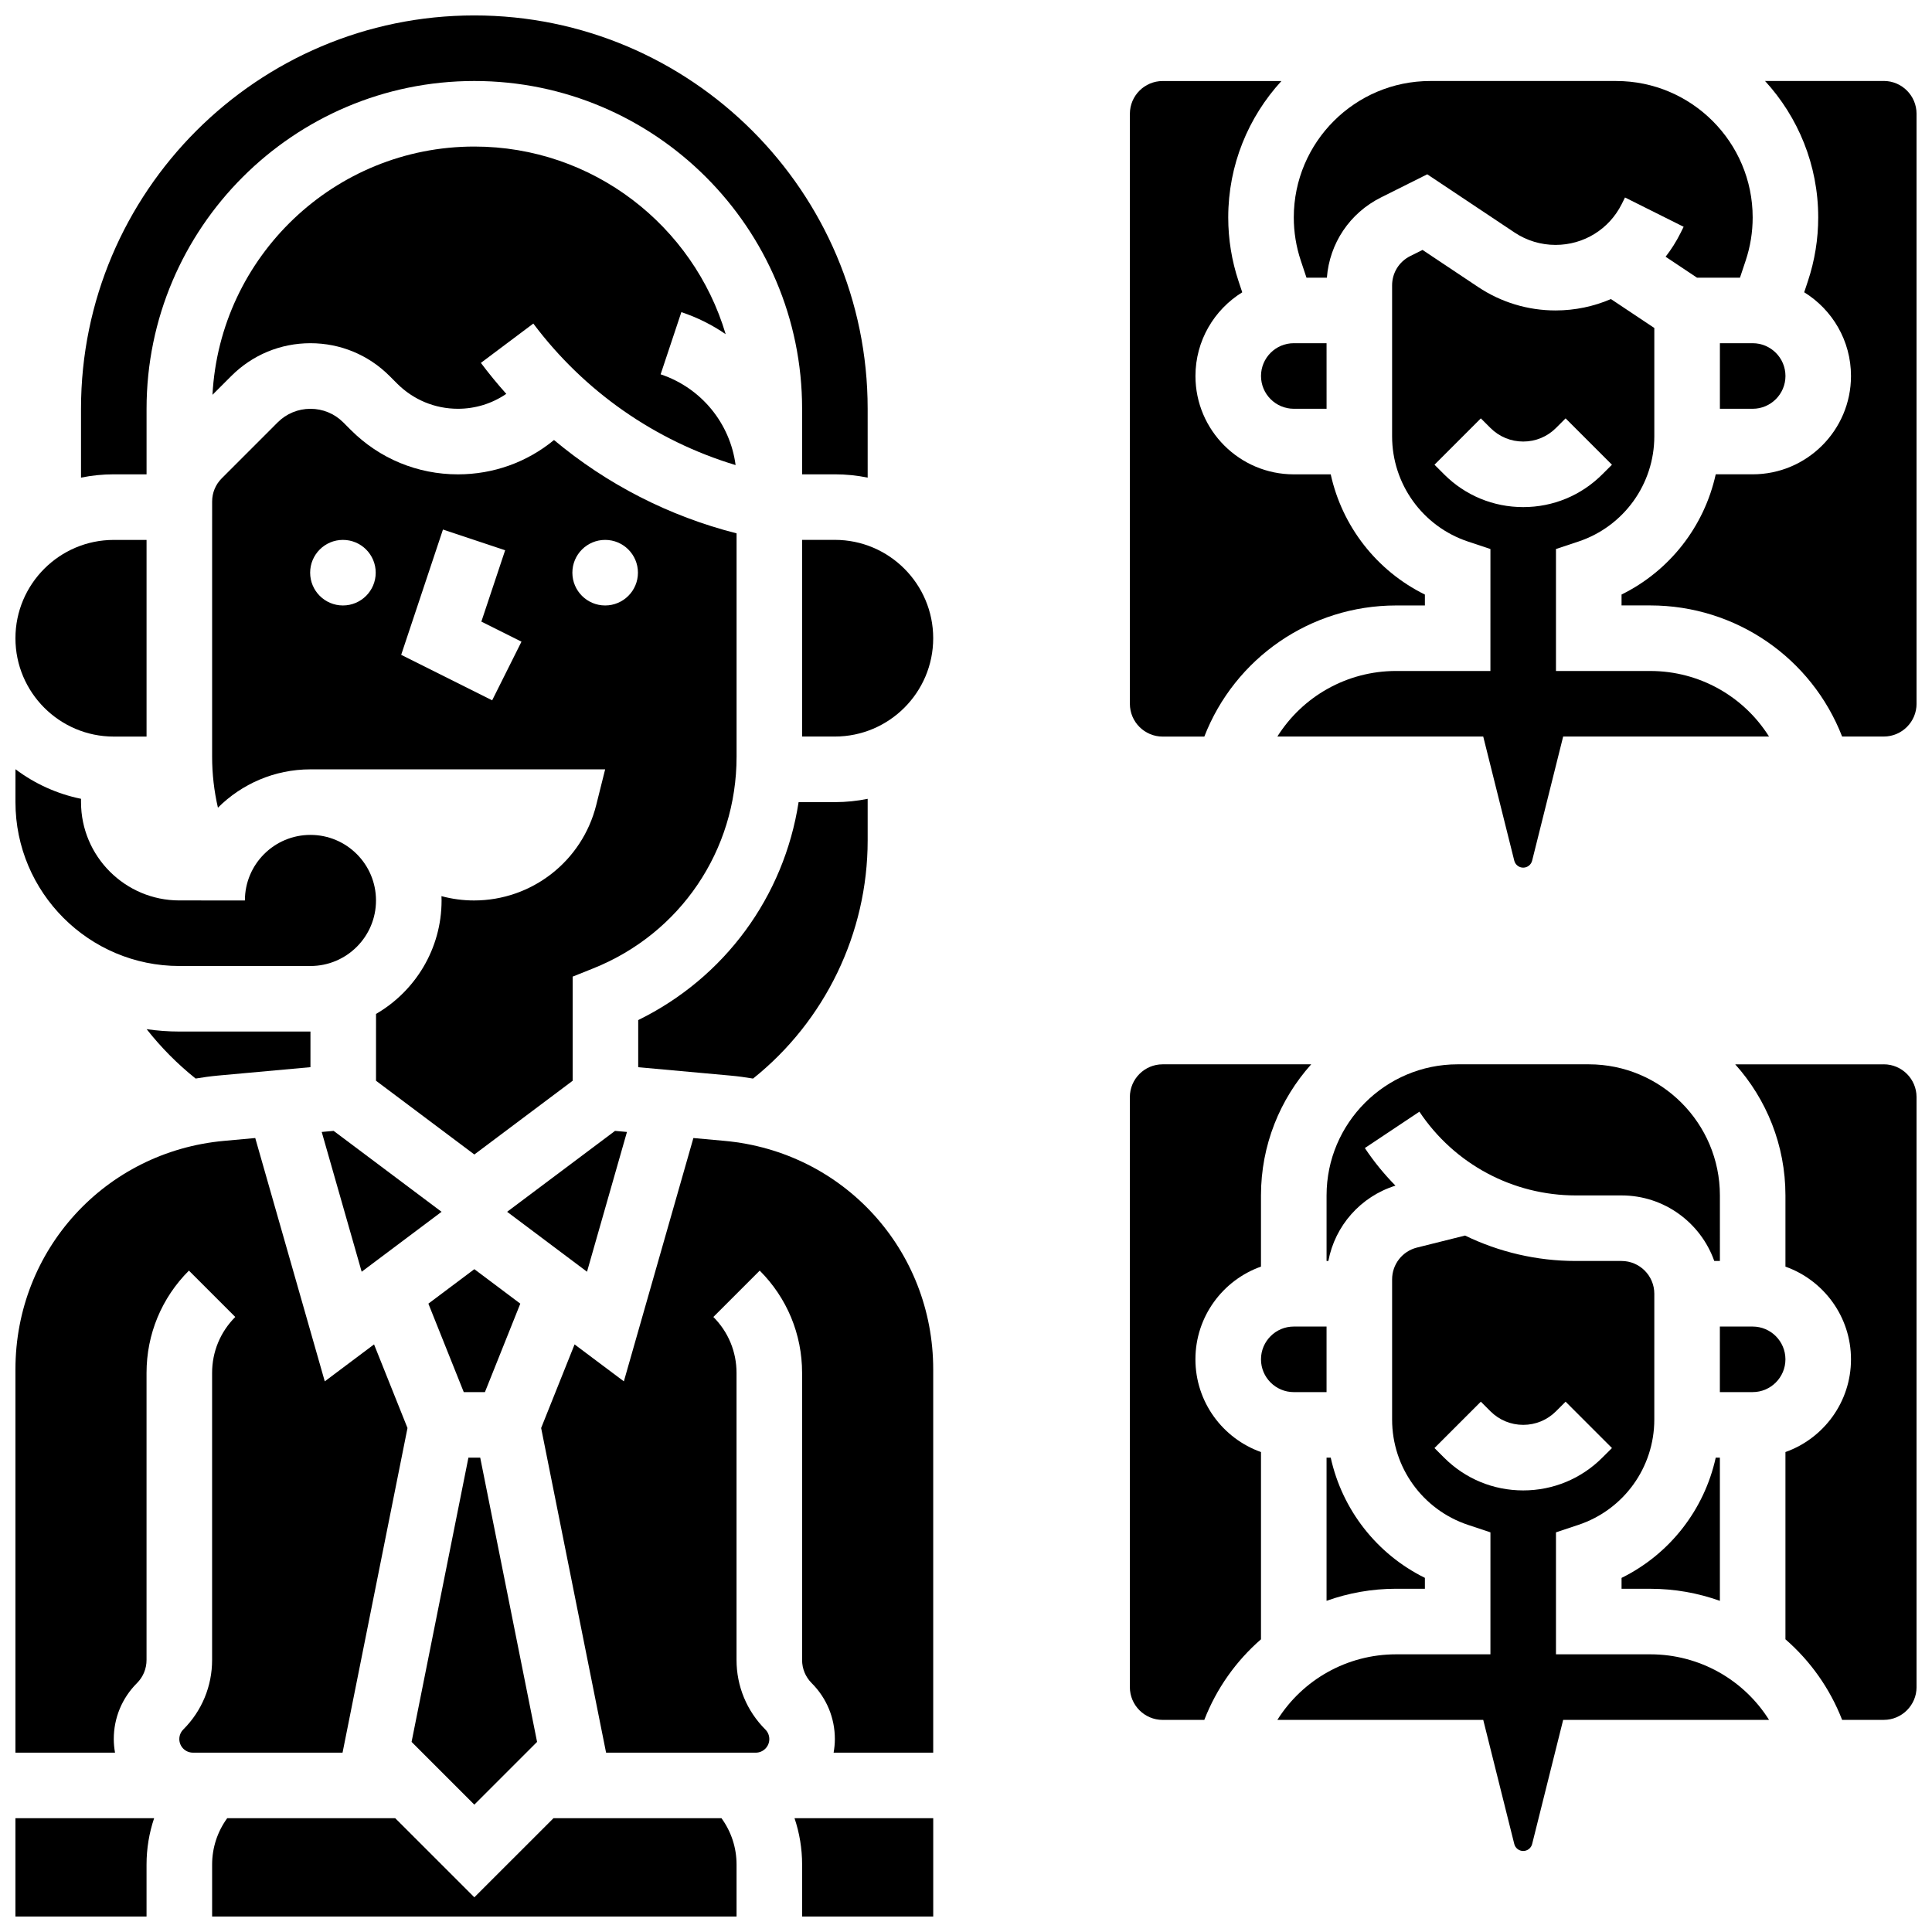 <?xml version="1.0" encoding="UTF-8"?>
<!-- Uploaded to: ICON Repo, www.iconrepo.com, Generator: ICON Repo Mixer Tools -->
<svg width="800px" height="800px" version="1.1" viewBox="144 144 512 512" xmlns="http://www.w3.org/2000/svg">
 <defs>
  <clipPath id="i">
   <path d="m148.09 347h95.906v53h-95.906z"/>
  </clipPath>
  <clipPath id="h">
   <path d="m148.09 625h36.906v26.902h-36.906z"/>
  </clipPath>
  <clipPath id="g">
   <path d="m148.09 445h103.91v164h-103.91z"/>
  </clipPath>
  <clipPath id="f">
   <path d="m148.09 287h34.906v53h-34.906z"/>
  </clipPath>
  <clipPath id="e">
   <path d="m165 148.09h209v122.91h-209z"/>
  </clipPath>
  <clipPath id="d">
   <path d="m200 625h140v26.902h-140z"/>
  </clipPath>
  <clipPath id="c">
   <path d="m354 625h38v26.902h-38z"/>
  </clipPath>
  <clipPath id="b">
   <path d="m573 165h78.902v175h-78.902z"/>
  </clipPath>
  <clipPath id="a">
   <path d="m603 426h48.902v174h-48.902z"/>
  </clipPath>
 </defs>
 <g clip-path="url(#i)">
  <path d="m191.53 400h34.742c9.594 0 17.371-7.777 17.371-17.371s-7.777-17.371-17.371-17.371-17.371 7.777-17.371 17.371l-17.371-0.004c-14.371 0-26.059-11.691-26.059-26.059v-0.875c-6.414-1.309-12.32-4.035-17.371-7.836l-0.004 8.711c0 23.949 19.484 43.434 43.434 43.434z"/>
 </g>
 <path d="m336.31 232.56c-8.535-28.715-35.16-49.723-66.609-49.723-37.078 0-67.461 29.188-69.391 65.793l4.988-4.988c5.602-5.602 13.051-8.688 20.969-8.688 7.922 0 15.371 3.086 20.969 8.688l2.016 2.016c4.305 4.301 10.023 6.672 16.105 6.672 4.641 0 9.066-1.391 12.816-3.953-2.352-2.629-4.602-5.363-6.734-8.207l13.898-10.422c13.488 17.984 32.266 31.059 53.605 37.504-1.453-11.055-9.07-20.453-19.867-24.051l5.492-16.48c4.246 1.41 8.184 3.394 11.742 5.84z"/>
 <path d="m182.86 416.74c3.789 4.809 8.133 9.211 12.984 13.086 1.977-0.332 3.969-0.609 5.981-0.793l24.449-2.223v-9.441h-34.742c-2.945 0-5.84-0.223-8.672-0.629z"/>
 <g clip-path="url(#h)">
  <path d="m148.09 651.9h34.746v-13.777c0-4.242 0.695-8.379 2.012-12.285l-36.758 0.004z"/>
 </g>
 <path d="m343.57 429.83c19.078-15.242 30.371-38.559 30.371-63.105v-11.027c-2.809 0.57-5.711 0.875-8.688 0.875h-9.617c-3.848 24.98-19.547 46.504-42.504 57.758v12.488l24.449 2.223c2.019 0.18 4.012 0.457 5.988 0.789z"/>
 <g clip-path="url(#g)">
  <path d="m251.99 522.44-8.863-22.16-13.059 9.793-18.426-64.484-8.254 0.75c-31.523 2.867-55.297 28.898-55.297 60.555v101.58h26.391c-0.203-1.172-0.332-2.371-0.332-3.598 0-5.602 2.18-10.867 6.141-14.828 1.641-1.641 2.543-3.82 2.543-6.141v-76.07c0-10.242 3.988-19.871 11.23-27.113l12.285 12.285c-3.957 3.957-6.141 9.223-6.141 14.824v76.07c0 6.961-2.711 13.504-7.633 18.426-0.68 0.68-1.055 1.582-1.055 2.543 0 1.984 1.613 3.598 3.598 3.598h39.66z"/>
 </g>
 <g clip-path="url(#f)">
  <path d="m174.15 339.2h8.688v-52.117h-8.688c-14.367 0-26.059 11.691-26.059 26.059 0 14.367 11.691 26.059 26.059 26.059z"/>
 </g>
 <g clip-path="url(#e)">
  <path d="m182.84 269.7v-17.371c0-47.898 38.969-86.863 86.863-86.863 47.898 0 86.863 38.969 86.863 86.863v17.371h8.688c2.973 0 5.879 0.301 8.688 0.875l-0.004-18.246c0-57.477-46.762-104.24-104.24-104.24-57.473 0-104.23 46.762-104.23 104.24v18.246c2.809-0.57 5.711-0.875 8.688-0.875z"/>
 </g>
 <path d="m229.26 443.98 10.586 37.043 21.172-15.883-28.598-21.445z"/>
 <path d="m272.51 512.92 9.375-23.438-12.18-9.137-12.18 9.137 9.375 23.438z"/>
 <path d="m286.33 605.62-15.066-75.324h-3.129l-15.062 75.324 16.629 16.629z"/>
 <path d="m310.15 443.98-3.16-0.285-28.598 21.445 21.172 15.883z"/>
 <path d="m339.2 344.54v-59.195c-17.887-4.539-34.391-13.02-48.383-24.734-7.16 5.894-16.062 9.098-25.453 9.098-10.723 0-20.805-4.176-28.387-11.758l-2.016-2.019c-2.32-2.316-5.406-3.594-8.688-3.594s-6.367 1.277-8.688 3.598l-14.824 14.828c-1.641 1.641-2.543 3.824-2.543 6.141l-0.004 10.176v57.461c0 4.582 0.527 9.105 1.539 13.504 6.289-6.273 14.957-10.16 24.52-10.16h78.098l-2.367 9.465c-3.715 14.859-17.062 25.281-32.379 25.281-2.973 0-5.867-0.402-8.633-1.145 0.012 0.383 0.031 0.762 0.031 1.145 0 12.832-6.996 24.055-17.371 30.07l-0.004 17.707 26.059 19.543 26.059-19.543v-27.598l5.461-2.184c23.066-9.227 37.973-31.242 37.973-56.086zm-104.32-40.086c-4.797 0-8.688-3.891-8.688-8.688s3.891-8.688 8.688-8.688 8.688 3.891 8.688 8.688-3.891 8.688-8.688 8.688zm39.547 25.141-24.109-12.055 11.07-33.207 16.48 5.492-6.305 18.91 10.633 5.316zm29.945-25.141c-4.797 0-8.688-3.891-8.688-8.688s3.891-8.688 8.688-8.688c4.797 0 8.688 3.891 8.688 8.688s-3.891 8.688-8.688 8.688z"/>
 <g clip-path="url(#d)">
  <path d="m290.68 625.84-20.973 20.969-20.973-20.969h-44.52c-2.586 3.555-4 7.805-4 12.285v13.773h138.98v-13.777c0-4.481-1.414-8.73-4-12.285z"/>
 </g>
 <path d="m336.01 446.34-8.254-0.75-18.426 64.484-13.059-9.793-8.863 22.16 17.211 86.035h39.66c1.984 0 3.598-1.613 3.598-3.598 0-0.961-0.375-1.867-1.055-2.543-4.922-4.922-7.633-11.469-7.633-18.426v-76.07c0-5.602-2.18-10.867-6.141-14.828l12.285-12.285c7.242 7.242 11.23 16.871 11.23 27.113v76.07c0 2.32 0.902 4.5 2.543 6.141 3.961 3.961 6.141 9.227 6.141 14.828 0 1.23-0.129 2.426-0.332 3.598h26.395v-101.58c0-31.656-23.773-57.688-55.301-60.555z"/>
 <path d="m365.25 287.07h-8.688v52.121h8.688c14.367 0 26.059-11.691 26.059-26.059 0-14.371-11.691-26.062-26.059-26.062z"/>
 <g clip-path="url(#c)">
  <path d="m356.57 638.13v13.773h34.746v-26.059h-36.758c1.316 3.906 2.012 8.039 2.012 12.285z"/>
 </g>
 <path d="m562.29 287.52c12.035-4.012 20.121-15.23 20.121-27.914v-28.688l-11.496-7.664c-4.543 1.953-9.516 3.016-14.68 3.016-7.328 0-14.422-2.148-20.516-6.211l-14.734-9.824-3.262 1.629c-2.961 1.48-4.801 4.457-4.801 7.769v39.973c0 12.684 8.086 23.902 20.121 27.914l5.938 1.98-0.004 32.316h-24.988c-13.07 0-24.809 6.773-31.473 17.371h54.555l8.227 32.898c0.273 1.09 1.246 1.848 2.367 1.848 1.121 0 2.094-0.762 2.367-1.848l8.223-32.895h54.555c-6.66-10.598-18.402-17.371-31.473-17.371l-24.988-0.004v-32.32zm-14.625-9.133c-7.922 0-15.371-3.086-20.969-8.688l-2.543-2.543 12.285-12.285 2.543 2.543c2.32 2.32 5.406 3.598 8.688 3.598s6.367-1.277 8.688-3.598l2.543-2.543 12.285 12.285-2.551 2.543c-5.602 5.602-13.047 8.688-20.969 8.688z"/>
 <path d="m452.12 339.2h11.039c8.062-20.762 28.086-34.746 50.836-34.746h7.617v-2.887c-12.785-6.305-21.922-18.07-24.957-31.859h-9.789c-14.367 0-26.059-11.691-26.059-26.059 0-9.363 4.969-17.59 12.402-22.184l-0.969-2.91c-1.824-5.469-2.746-11.164-2.746-16.926 0-13.926 5.352-26.625 14.098-36.156h-31.473c-4.789 0-8.688 3.898-8.688 8.688v156.36c0 4.785 3.898 8.684 8.688 8.684z"/>
 <path d="m478.18 243.64c0 4.789 3.898 8.688 8.688 8.688h8.688l-0.004-17.375h-8.688c-4.785 0-8.684 3.898-8.684 8.688z"/>
 <path d="m490.23 217.59h5.406c0.703-9.102 6.051-17.121 14.32-21.258l12.277-6.141 23.125 15.418c3.231 2.156 6.996 3.293 10.879 3.293 7.477 0 14.199-4.152 17.543-10.84l0.863-1.727 15.539 7.766-0.863 1.73c-1.113 2.227-2.434 4.297-3.918 6.207l8.328 5.555h11.379l1.512-4.531c1.23-3.691 1.855-7.539 1.855-11.434 0-19.938-16.219-36.16-36.156-36.16h-49.297c-19.938 0-36.156 16.223-36.156 36.156 0 3.894 0.625 7.738 1.855 11.434z"/>
 <path d="m599.79 252.33h8.688c4.789 0 8.688-3.898 8.688-8.688 0-4.789-3.898-8.688-8.688-8.688h-8.688z"/>
 <g clip-path="url(#b)">
  <path d="m643.22 165.46h-31.469c8.746 9.535 14.094 22.23 14.094 36.156 0 5.762-0.926 11.457-2.746 16.926l-0.969 2.914c7.434 4.594 12.402 12.816 12.402 22.184 0 14.371-11.691 26.059-26.059 26.059h-9.789c-3.035 13.789-12.176 25.555-24.957 31.859v2.887h7.617c22.75 0 42.773 13.984 50.836 34.746h11.039c4.789 0 8.688-3.898 8.688-8.688l-0.004-156.36c0-4.789-3.894-8.688-8.684-8.688z"/>
 </g>
 <path d="m599.79 460.8c0-19.16-15.586-34.746-34.746-34.746h-34.746c-19.16 0-34.746 15.586-34.746 34.746v17.371h0.473c1.77-9.344 8.535-17.066 17.785-19.965-2.984-3.023-5.703-6.352-8.113-9.961l14.457-9.637c9.266 13.895 24.766 22.191 41.465 22.191h12.113c11.324 0 20.98 7.262 24.566 17.371h1.492z"/>
 <path d="m495.55 512.92v-17.371h-8.688c-4.789 0-8.688 3.898-8.688 8.688 0 4.789 3.898 8.688 8.688 8.688z"/>
 <path d="m460.8 504.23c0-11.324 7.262-20.98 17.371-24.566v-18.863c0-13.34 5.043-25.516 13.312-34.746h-39.371c-4.789 0-8.688 3.898-8.688 8.688v156.36c0 4.789 3.898 8.688 8.688 8.688h11.039c3.258-8.387 8.469-15.66 15.023-21.359v-49.625c-10.113-3.59-17.375-13.246-17.375-24.57z"/>
 <g clip-path="url(#a)">
  <path d="m643.22 426.06h-39.371c8.273 9.227 13.312 21.406 13.312 34.746v18.867c10.109 3.586 17.371 13.242 17.371 24.566s-7.262 20.98-17.371 24.566v49.625c6.551 5.699 11.766 12.973 15.023 21.359l11.035-0.004c4.789 0 8.688-3.898 8.688-8.688l-0.004-156.36c0-4.789-3.894-8.684-8.684-8.684z"/>
 </g>
 <path d="m573.73 562.16v2.883h7.617c6.438 0 12.652 1.125 18.441 3.199v-37.945h-1.102c-3.035 13.793-12.172 25.559-24.957 31.863z"/>
 <path d="m495.55 530.29v37.945c5.789-2.074 12.004-3.199 18.441-3.199h7.621v-2.887c-12.785-6.305-21.922-18.07-24.957-31.859z"/>
 <path d="m608.47 495.55h-8.688v17.371h8.688c4.789 0 8.688-3.898 8.688-8.688-0.004-4.785-3.898-8.684-8.688-8.684z"/>
 <path d="m581.34 582.41h-24.992v-32.32l5.938-1.98c12.035-4.012 20.121-15.227 20.121-27.914l0.004-33.336c0-4.789-3.898-8.688-8.688-8.688h-12.113c-10.348 0-20.352-2.367-29.355-6.738l-12.754 3.188c-3.871 0.969-6.578 4.434-6.578 8.43v37.145c0 12.684 8.086 23.902 20.121 27.914l5.938 1.98-0.004 32.32h-24.988c-13.07 0-24.809 6.773-31.473 17.371h54.555l8.227 32.898c0.273 1.086 1.246 1.848 2.367 1.848 1.121 0 2.094-0.762 2.367-1.848l8.223-32.898h54.555c-6.66-10.598-18.402-17.371-31.469-17.371zm-33.676-43.434c-7.922 0-15.367-3.086-20.969-8.688l-2.543-2.543 12.285-12.285 2.543 2.543c2.32 2.32 5.406 3.598 8.688 3.598s6.367-1.277 8.688-3.598l2.547-2.543 12.285 12.285-2.555 2.543c-5.602 5.602-13.051 8.688-20.969 8.688z"/>
</svg>